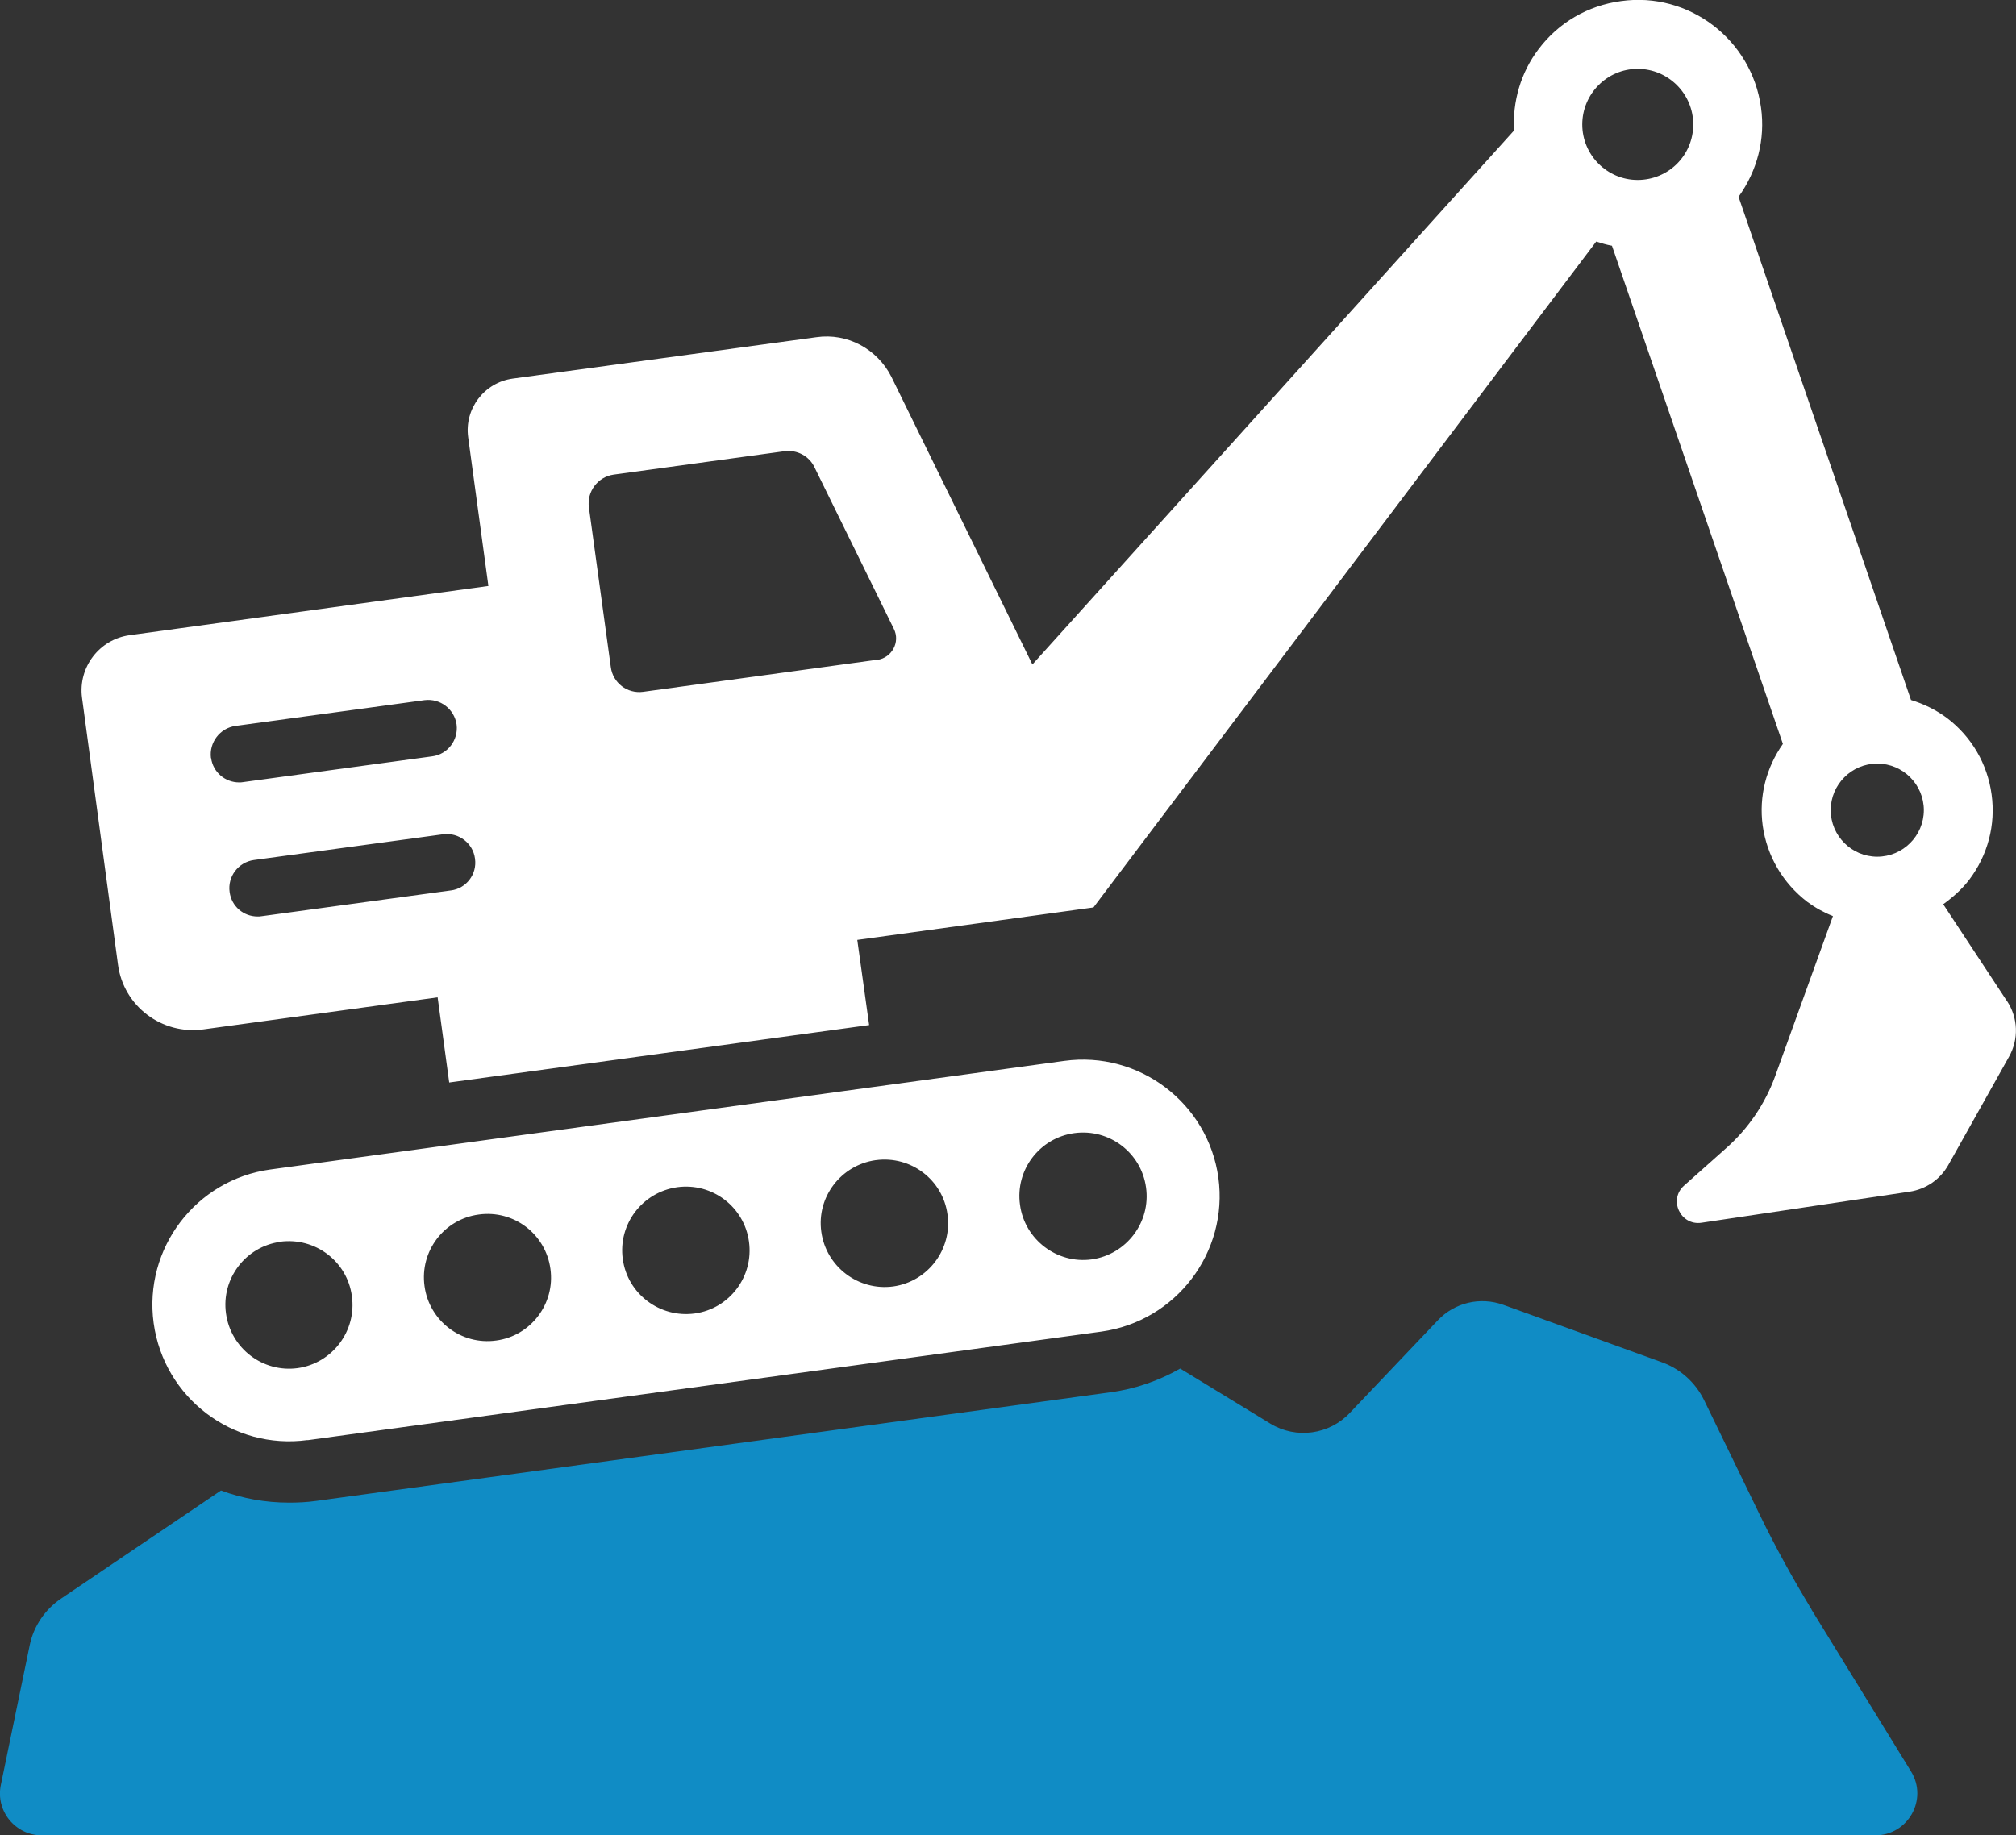 <?xml version="1.0" encoding="UTF-8"?>
<svg id="Layer_2" data-name="Layer 2" xmlns="http://www.w3.org/2000/svg" viewBox="0 0 144.6 131.67">
  <rect x="0" y="0" width="144.6" height="131.67" fill="#333333" stroke="none"/>
  <g id="Layer_1-2" data-name="Layer 1">
    <g>
      <path d="M129.94,115.47c-1.34-2.21-2.6-4.49-3.73-6.82l-3.99-8.22c-.62-1.25-1.68-2.21-2.99-2.69l-11.4-4.13c-1.66-.6-3.5-.16-4.7,1.11l-6.31,6.64c-1.48,1.57-3.85,1.89-5.69.78l-6.48-3.96c-1.52.87-3.22,1.47-5.05,1.71l-56.94,7.79c-.64.09-1.29.12-1.93.12-1.7,0-3.34-.3-4.88-.87l-11.48,7.76c-1.15.78-1.96,1.98-2.24,3.34L.06,128.05c-.39,1.87,1.04,3.62,2.95,3.62h131.48c2.37,0,3.82-2.58,2.58-4.59l-7.14-11.61Z" style="fill: #108cc5;"/>
      <path d="M134.65,61.46c-1.84,0-3.34-1.5-3.34-3.34s1.5-3.34,3.34-3.34,3.34,1.5,3.34,3.34-1.5,3.34-3.34,3.34M117.46,12.91c-2.19,0-3.97-1.79-3.97-3.98s1.78-3.99,3.97-3.99,3.99,1.78,3.99,3.99-1.78,3.98-3.99,3.98M62.92,47.33l-16.78,2.3c-1.15.16-2.19-.65-2.33-1.78l-1.57-11.45c-.16-1.13.64-2.19,1.77-2.35l12.26-1.68c.9-.12,1.77.35,2.15,1.15l5.69,11.59c.48.95-.14,2.08-1.18,2.23M32.33,63.88l-13.57,1.85c-.11.02-.19.02-.28.02-1.01,0-1.87-.72-2.01-1.75-.16-1.11.62-2.14,1.73-2.3l13.59-1.85c1.11-.14,2.14.64,2.28,1.75.16,1.11-.62,2.14-1.73,2.28M15.13,54.38c-.14-1.11.64-2.14,1.75-2.3l13.57-1.85c1.13-.14,2.14.64,2.3,1.75.14,1.11-.64,2.14-1.75,2.28l-13.57,1.85c-.09.02-.19.02-.28.02-.99,0-1.87-.72-2.01-1.75M143.96,71.83l-4.58-6.96c.69-.5,1.33-1.06,1.86-1.75,1.34-1.77,1.91-3.94,1.61-6.13-.3-2.19-1.43-4.13-3.2-5.48-.78-.58-1.66-1.01-2.58-1.29l-12.37-36.1c1.34-1.87,1.93-4.13,1.61-6.41-.67-4.88-5.18-8.32-10.05-7.63-2.37.32-4.47,1.54-5.9,3.44-1.29,1.7-1.87,3.75-1.77,5.85l-34.54,38.3-10.12-20.65c-1.01-1.98-3.14-3.15-5.37-2.83l-21.78,2.97c-2.05.28-3.48,2.17-3.2,4.21l1.45,10.67-25.74,3.53c-2.17.3-3.69,2.3-3.41,4.47l2.58,19.15c.39,2.99,3.15,5.07,6.13,4.66l16.8-2.3.83,6.11,30.12-4.12-.85-6.11,16.94-2.33,36.06-47.77c.37.12.74.23,1.13.3l12.26,35.74c-1.2,1.71-1.73,3.76-1.45,5.85.3,2.19,1.45,4.14,3.2,5.48.57.42,1.18.76,1.84,1.02l-4.15,11.5c-.72,1.98-1.93,3.75-3.5,5.14l-3.02,2.69c-1.15,1.01-.27,2.9,1.25,2.67l14.93-2.23c1.17-.18,2.19-.88,2.77-1.92l4.35-7.76c.71-1.26.65-2.79-.14-3.99" style="fill: #fff;"/>
      <path d="M20.1,89.08c2.51-.33,4.81,1.41,5.14,3.91.35,2.49-1.4,4.81-3.89,5.16-2.51.34-4.8-1.43-5.14-3.92-.35-2.49,1.4-4.8,3.89-5.14M34.34,87.13c2.51-.35,4.8,1.4,5.14,3.9.35,2.49-1.4,4.81-3.89,5.14-2.51.35-4.8-1.41-5.14-3.9-.35-2.51,1.4-4.81,3.89-5.14M48.58,85.17c2.51-.34,4.8,1.41,5.14,3.9.35,2.51-1.4,4.82-3.89,5.16-2.51.34-4.82-1.41-5.16-3.9-.35-2.51,1.41-4.81,3.91-5.16M62.82,83.23c2.51-.34,4.81,1.41,5.14,3.9.35,2.49-1.4,4.81-3.89,5.16-2.51.34-4.82-1.43-5.16-3.92-.35-2.49,1.41-4.79,3.9-5.14M77.06,81.29c2.51-.34,4.8,1.41,5.14,3.9.35,2.49-1.4,4.81-3.9,5.16-2.49.34-4.81-1.43-5.14-3.92-.35-2.49,1.4-4.8,3.9-5.14M22.06,103.32l56.94-7.79c5.35-.74,9.12-5.69,8.39-11.04-.74-5.35-5.69-9.12-11.06-8.38l-56.94,7.79c-5.34.73-9.1,5.67-8.37,11.02.74,5.37,5.69,9.12,11.04,8.39" style="fill: #fff;"/>
    </g>
  </g>
</svg>